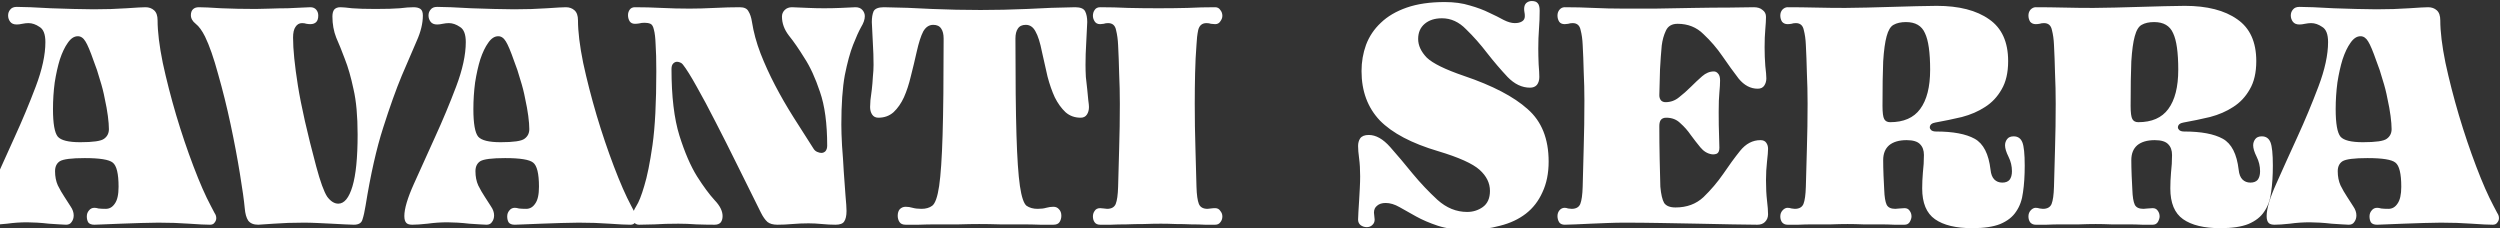 <svg xmlns="http://www.w3.org/2000/svg" fill="none" viewBox="0 0 1513 138" height="138" width="1513">
<rect x="0" y="0" width="1513" height="138" fill="#333333" stroke="none"/>
<path fill="white" d="M16.396 134.538C12.356 134.538 8.317 134.816 4.278 135.373C0.378 135.791 -2.686 136 -4.915 136C-6.586 136 -7.77 135.652 -8.467 134.955C-9.302 134.12 -9.72 132.727 -9.72 130.777C-9.72 126.32 -7.77 119.773 -3.87 111.138C0.03 102.363 4.278 92.961 8.874 82.933C13.471 72.904 17.719 62.736 21.619 52.429C25.519 42.122 27.469 33.139 27.469 25.478C27.469 20.742 26.285 17.678 23.917 16.285C21.688 14.753 19.46 13.987 17.231 13.987C16.117 13.987 14.864 14.126 13.471 14.405C12.217 14.683 11.103 14.823 10.128 14.823C8.317 14.823 6.994 14.265 6.158 13.151C5.322 12.037 4.905 10.783 4.905 9.391C4.905 7.998 5.322 6.814 6.158 5.839C6.994 4.725 8.317 4.167 10.128 4.167C11.938 4.167 14.724 4.237 18.485 4.376C22.245 4.516 26.354 4.725 30.811 5.003C35.269 5.142 39.795 5.282 44.392 5.421C49.127 5.56 53.236 5.63 56.718 5.63C63.961 5.63 70.577 5.421 76.566 5.003C82.556 4.585 86.386 4.376 88.057 4.376C90.147 4.376 91.888 5.003 93.281 6.257C94.673 7.51 95.37 9.53 95.37 12.316C95.37 19.14 96.414 27.706 98.504 38.014C100.732 48.321 103.448 58.906 106.652 69.77C109.855 80.495 113.337 90.802 117.098 100.691C120.859 110.581 124.341 118.52 127.544 124.509C128.519 126.32 129.286 127.782 129.843 128.896C130.539 129.871 130.887 130.916 130.887 132.03C130.887 133.005 130.539 133.911 129.843 134.746C129.286 135.582 128.38 136 127.127 136C124.48 136 120.232 135.791 114.382 135.373C108.671 134.955 102.473 134.746 95.788 134.746C93.002 134.746 89.52 134.816 85.341 134.955C81.163 135.095 77.054 135.234 73.015 135.373C69.115 135.513 65.633 135.652 62.568 135.791C59.504 135.93 57.693 136 57.136 136C55.326 136 54.072 135.513 53.376 134.538C52.819 133.563 52.54 132.379 52.54 130.986C52.54 129.593 52.958 128.409 53.793 127.434C54.629 126.32 55.743 125.763 57.136 125.763C57.833 125.763 58.668 125.902 59.643 126.18C60.758 126.32 62.22 126.389 64.031 126.389C66.259 126.389 68.07 125.345 69.463 123.255C70.995 121.166 71.761 117.754 71.761 113.018C71.761 105.079 70.577 100.204 68.209 98.393C65.981 96.582 60.34 95.677 51.286 95.677C43.347 95.677 38.333 96.304 36.244 97.558C34.294 98.811 33.319 100.831 33.319 103.616C33.319 106.82 33.876 109.675 34.99 112.182C36.244 114.689 37.567 116.988 38.96 119.077C40.352 121.166 41.606 123.116 42.72 124.927C43.974 126.738 44.601 128.548 44.601 130.359C44.601 131.891 44.183 133.214 43.347 134.329C42.651 135.443 41.536 136 40.004 136C39.308 136 37.985 135.93 36.035 135.791C34.085 135.652 31.926 135.513 29.558 135.373C27.19 135.095 24.822 134.886 22.454 134.746C20.087 134.607 18.067 134.538 16.396 134.538ZM32.065 66.01C32.065 74.784 33.04 80.356 34.99 82.724C36.94 84.952 41.467 86.067 48.57 86.067C56.37 86.067 61.175 85.37 62.986 83.977C64.936 82.585 65.911 80.635 65.911 78.127C65.911 76.038 65.702 73.392 65.284 70.188C64.867 66.985 64.24 63.502 63.404 59.742C62.708 55.981 61.733 52.151 60.479 48.251C59.365 44.212 58.111 40.451 56.718 36.969C54.629 30.98 52.958 27.01 51.704 25.06C50.451 22.971 48.919 21.926 47.108 21.926C44.879 21.926 42.86 23.249 41.049 25.896C39.238 28.403 37.636 31.746 36.244 35.924C34.99 39.964 33.945 44.63 33.11 49.922C32.413 55.215 32.065 60.578 32.065 66.01ZM216.431 81.47C216.431 70.188 215.596 60.995 213.924 53.892C212.392 46.649 210.651 40.59 208.701 35.715C206.89 30.84 205.149 26.523 203.478 22.762C201.946 18.862 201.18 14.614 201.18 10.017C201.18 8.207 201.528 6.814 202.224 5.839C203.06 4.864 204.314 4.376 205.985 4.376C207.378 4.376 209.746 4.585 213.088 5.003C216.571 5.282 221.306 5.421 227.295 5.421C233.703 5.421 238.577 5.282 241.92 5.003C245.263 4.585 248.049 4.376 250.277 4.376C252.088 4.376 253.481 4.725 254.456 5.421C255.431 6.117 255.918 7.441 255.918 9.391C255.918 14.126 254.665 19.28 252.158 24.851C249.79 30.283 246.795 37.247 243.174 45.744C239.692 54.101 235.931 64.617 231.892 77.292C227.853 89.827 224.301 105.566 221.237 124.509C220.679 127.991 220.053 130.777 219.356 132.866C218.799 134.955 217.058 136 214.133 136C212.88 136 211.069 135.93 208.701 135.791C206.333 135.652 203.687 135.513 200.762 135.373C197.976 135.234 195.051 135.095 191.987 134.955C189.062 134.816 186.346 134.746 183.839 134.746C177.292 134.746 171.234 134.955 165.662 135.373C160.23 135.791 157.096 136 156.26 136C153.475 136 151.455 135.164 150.202 133.493C149.087 131.821 148.391 129.314 148.112 125.972C147.694 121.375 146.719 114.411 145.187 105.079C143.655 95.608 141.775 85.649 139.546 75.202C137.318 64.756 134.811 54.658 132.025 44.908C129.379 35.158 126.732 27.567 124.086 22.135C122.275 18.514 120.395 15.937 118.445 14.405C116.495 12.873 115.52 11.132 115.52 9.182C115.52 7.649 115.938 6.466 116.773 5.63C117.609 4.794 118.793 4.376 120.325 4.376C122.971 4.376 127.498 4.585 133.905 5.003C140.312 5.282 147.277 5.421 154.798 5.421C157.166 5.421 160.091 5.351 163.573 5.212C167.194 5.073 170.676 5.003 174.019 5.003C177.362 4.864 180.357 4.725 183.003 4.585C185.649 4.446 187.251 4.376 187.808 4.376C189.34 4.376 190.524 4.864 191.36 5.839C192.196 6.814 192.614 7.998 192.614 9.391C192.614 11.201 192.196 12.524 191.36 13.36C190.524 14.196 189.34 14.614 187.808 14.614C187.112 14.614 186.346 14.544 185.51 14.405C184.674 14.126 183.769 13.987 182.794 13.987C181.123 13.987 179.799 14.753 178.825 16.285C177.85 17.678 177.362 19.837 177.362 22.762C177.362 29.865 178.337 39.546 180.287 51.803C182.237 64.06 185.928 80.356 191.36 100.691C193.867 110.023 196.096 116.152 198.046 119.077C200.135 121.863 202.364 123.255 204.731 123.255C208.353 123.255 211.208 119.773 213.297 112.809C215.387 105.845 216.431 95.399 216.431 81.47ZM270.821 134.538C266.781 134.538 262.742 134.816 258.703 135.373C254.803 135.791 251.739 136 249.51 136C247.839 136 246.655 135.652 245.958 134.955C245.123 134.12 244.705 132.727 244.705 130.777C244.705 126.32 246.655 119.773 250.555 111.138C254.455 102.363 258.703 92.961 263.299 82.933C267.896 72.904 272.144 62.736 276.044 52.429C279.944 42.122 281.894 33.139 281.894 25.478C281.894 20.742 280.71 17.678 278.342 16.285C276.114 14.753 273.885 13.987 271.656 13.987C270.542 13.987 269.289 14.126 267.896 14.405C266.642 14.683 265.528 14.823 264.553 14.823C262.742 14.823 261.419 14.265 260.583 13.151C259.748 12.037 259.33 10.783 259.33 9.391C259.33 7.998 259.748 6.814 260.583 5.839C261.419 4.725 262.742 4.167 264.553 4.167C266.364 4.167 269.149 4.237 272.91 4.376C276.671 4.516 280.78 4.725 285.237 5.003C289.694 5.142 294.22 5.282 298.817 5.421C303.553 5.56 307.661 5.63 311.144 5.63C318.386 5.63 325.002 5.421 330.992 5.003C336.981 4.585 340.811 4.376 342.482 4.376C344.572 4.376 346.313 5.003 347.706 6.257C349.099 7.51 349.795 9.53 349.795 12.316C349.795 19.14 350.84 27.706 352.929 38.014C355.157 48.321 357.873 58.906 361.077 69.77C364.28 80.495 367.763 90.802 371.523 100.691C375.284 110.581 378.766 118.52 381.97 124.509C382.945 126.32 383.711 127.782 384.268 128.896C384.964 129.871 385.312 130.916 385.312 132.03C385.312 133.005 384.964 133.911 384.268 134.746C383.711 135.582 382.805 136 381.552 136C378.905 136 374.657 135.791 368.807 135.373C363.097 134.955 356.898 134.746 350.213 134.746C347.427 134.746 343.945 134.816 339.766 134.955C335.588 135.095 331.479 135.234 327.44 135.373C323.54 135.513 320.058 135.652 316.993 135.791C313.929 135.93 312.119 136 311.561 136C309.751 136 308.497 135.513 307.801 134.538C307.244 133.563 306.965 132.379 306.965 130.986C306.965 129.593 307.383 128.409 308.219 127.434C309.054 126.32 310.169 125.763 311.561 125.763C312.258 125.763 313.094 125.902 314.068 126.18C315.183 126.32 316.645 126.389 318.456 126.389C320.685 126.389 322.495 125.345 323.888 123.255C325.42 121.166 326.186 117.754 326.186 113.018C326.186 105.079 325.002 100.204 322.634 98.393C320.406 96.582 314.765 95.677 305.711 95.677C297.772 95.677 292.758 96.304 290.669 97.558C288.719 98.811 287.744 100.831 287.744 103.616C287.744 106.82 288.301 109.675 289.415 112.182C290.669 114.689 291.992 116.988 293.385 119.077C294.778 121.166 296.031 123.116 297.145 124.927C298.399 126.738 299.026 128.548 299.026 130.359C299.026 131.891 298.608 133.214 297.772 134.329C297.076 135.443 295.962 136 294.429 136C293.733 136 292.41 135.93 290.46 135.791C288.51 135.652 286.351 135.513 283.983 135.373C281.615 135.095 279.247 134.886 276.88 134.746C274.512 134.607 272.492 134.538 270.821 134.538ZM286.49 66.01C286.49 74.784 287.465 80.356 289.415 82.724C291.365 84.952 295.892 86.067 302.995 86.067C310.795 86.067 315.601 85.37 317.411 83.977C319.361 82.585 320.336 80.635 320.336 78.127C320.336 76.038 320.127 73.392 319.71 70.188C319.292 66.985 318.665 63.502 317.829 59.742C317.133 55.981 316.158 52.151 314.904 48.251C313.79 44.212 312.536 40.451 311.144 36.969C309.054 30.98 307.383 27.01 306.129 25.06C304.876 22.971 303.344 21.926 301.533 21.926C299.304 21.926 297.285 23.249 295.474 25.896C293.663 28.403 292.062 31.746 290.669 35.924C289.415 39.964 288.371 44.63 287.535 49.922C286.838 55.215 286.49 60.578 286.49 66.01ZM413.284 39.058C412.866 38.501 412.309 38.083 411.613 37.805C410.916 37.526 410.289 37.387 409.732 37.387C408.897 37.387 408.131 37.735 407.434 38.431C406.738 39.128 406.39 40.242 406.39 41.774C406.39 58.349 407.991 71.79 411.195 82.097C414.398 92.265 417.95 100.483 421.85 106.75C425.75 112.879 429.302 117.684 432.505 121.166C435.709 124.509 437.311 127.713 437.311 130.777C437.311 132.448 436.893 133.771 436.057 134.746C435.221 135.582 434.037 136 432.505 136C429.023 136 425.332 135.93 421.432 135.791C417.672 135.513 414.05 135.373 410.568 135.373C405.136 135.373 400.331 135.513 396.152 135.791C392.113 135.93 388.979 136 386.75 136C385.636 136 384.661 135.582 383.825 134.746C383.129 133.911 382.781 132.796 382.781 131.404C382.781 129.314 383.547 127.086 385.079 124.718C386.611 122.35 388.213 118.311 389.884 112.6C391.695 106.75 393.366 98.463 394.899 87.738C396.431 76.874 397.197 62.04 397.197 43.237C397.197 36.272 397.057 30.84 396.779 26.94C396.64 22.901 396.291 19.907 395.734 17.956C395.316 16.007 394.62 14.823 393.645 14.405C392.67 13.987 391.486 13.778 390.093 13.778C388.84 13.778 387.725 13.917 386.75 14.196C385.915 14.335 385.079 14.405 384.243 14.405C382.85 14.405 381.806 13.917 381.109 12.942C380.413 11.828 380.065 10.575 380.065 9.182C380.065 7.928 380.413 6.814 381.109 5.839C381.806 4.864 382.85 4.376 384.243 4.376C389.397 4.376 394.759 4.516 400.331 4.794C406.041 5.073 411.682 5.212 417.254 5.212C421.85 5.212 426.934 5.073 432.505 4.794C438.077 4.516 443.161 4.376 447.757 4.376C450.403 4.376 452.144 5.212 452.98 6.883C453.955 8.416 454.652 10.505 455.069 13.151C456.044 19.419 457.785 25.826 460.293 32.373C462.8 38.779 465.725 45.187 469.067 51.594C472.41 58.001 476.101 64.408 480.141 70.815C484.18 77.222 488.219 83.559 492.258 89.827C492.815 90.802 493.581 91.499 494.556 91.916C495.531 92.334 496.367 92.543 497.064 92.543C498.039 92.543 498.874 92.195 499.571 91.499C500.267 90.663 500.615 89.549 500.615 88.156C500.615 74.784 499.153 63.92 496.228 55.563C493.442 47.206 490.308 40.381 486.826 35.089C483.483 29.656 480.349 25.13 477.425 21.508C474.639 17.887 473.246 14.057 473.246 10.017C473.246 8.485 473.803 7.162 474.917 6.048C476.032 4.933 477.494 4.376 479.305 4.376C482.787 4.516 486.13 4.655 489.333 4.794C492.537 4.933 495.671 5.003 498.735 5.003C502.217 5.003 505.56 4.933 508.763 4.794C511.967 4.655 514.962 4.516 517.747 4.376C519.558 4.376 520.951 4.933 521.926 6.048C522.901 7.162 523.388 8.416 523.388 9.808C523.388 11.758 522.622 13.987 521.09 16.494C519.697 19.001 518.096 22.553 516.285 27.149C514.474 31.746 512.803 37.874 511.271 45.535C509.878 53.196 509.181 63.154 509.181 75.411C509.181 78.754 509.321 83.002 509.599 88.156C510.017 93.309 510.365 98.532 510.644 103.825C511.062 108.979 511.41 113.784 511.688 118.241C512.106 122.698 512.315 125.832 512.315 127.643C512.315 130.568 511.828 132.727 510.853 134.12C510.017 135.373 508.276 136 505.63 136C503.122 136 500.406 135.861 497.481 135.582C494.696 135.304 491.98 135.164 489.333 135.164C485.99 135.164 482.717 135.304 479.514 135.582C476.31 135.861 473.316 136 470.53 136C467.884 136 465.864 135.443 464.471 134.329C463.078 133.075 461.755 131.195 460.501 128.688C455.905 119.495 451.239 110.093 446.503 100.483C441.768 90.872 437.311 82.027 433.132 73.949C428.954 65.731 425.123 58.558 421.641 52.429C418.159 46.162 415.373 41.705 413.284 39.058ZM593.439 6.048C602.632 6.048 612.034 5.839 621.644 5.421C631.394 4.864 641.074 4.516 650.685 4.376C653.888 4.376 655.908 5.212 656.744 6.883C657.58 8.555 657.997 10.714 657.997 13.36C657.858 17.399 657.649 21.648 657.371 26.105C657.092 30.562 656.953 34.949 656.953 39.267C656.953 41.496 657.022 43.933 657.162 46.58C657.44 49.226 657.719 51.733 657.997 54.101C658.276 56.469 658.485 58.628 658.624 60.578C658.903 62.528 659.042 63.92 659.042 64.756C659.042 66.567 658.624 68.099 657.788 69.353C656.953 70.606 655.699 71.233 654.028 71.233C650.406 71.233 647.342 70.118 644.835 67.89C642.328 65.522 640.169 62.528 638.358 58.906C636.687 55.285 635.224 51.106 633.971 46.37C632.857 41.496 631.742 36.551 630.628 31.537C629.514 25.826 628.191 21.648 626.658 19.001C625.266 16.355 623.316 15.032 620.808 15.032C618.58 15.032 616.978 15.798 616.003 17.33C615.028 18.723 614.541 20.742 614.541 23.389C614.541 48.321 614.75 67.751 615.167 81.679C615.585 95.608 616.282 105.915 617.257 112.6C618.232 119.147 619.555 123.116 621.226 124.509C623.037 125.763 625.266 126.389 627.912 126.389C630.001 126.389 631.742 126.18 633.135 125.763C634.667 125.345 636.13 125.136 637.523 125.136C638.915 125.136 640.03 125.623 640.865 126.598C641.84 127.573 642.328 128.896 642.328 130.568C642.328 131.961 641.98 133.214 641.283 134.329C640.587 135.443 639.333 136 637.523 136C635.712 136 633.065 136 629.583 136C626.101 135.861 622.271 135.791 618.092 135.791C613.914 135.791 609.596 135.791 605.139 135.791C600.682 135.652 596.503 135.582 592.603 135.582C588.843 135.582 584.734 135.652 580.277 135.791C575.82 135.791 571.502 135.791 567.323 135.791C563.145 135.791 559.314 135.861 555.832 136C552.489 136 549.913 136 548.102 136C546.291 136 545.038 135.443 544.341 134.329C543.645 133.214 543.297 131.961 543.297 130.568C543.297 128.896 543.715 127.573 544.55 126.598C545.525 125.623 546.709 125.136 548.102 125.136C549.495 125.136 550.888 125.345 552.281 125.763C553.813 126.18 555.623 126.389 557.713 126.389C560.359 126.389 562.518 125.763 564.189 124.509C566 123.116 567.393 119.147 568.368 112.6C569.343 105.915 570.039 95.608 570.457 81.679C570.875 67.751 571.084 48.321 571.084 23.389C571.084 20.742 570.596 18.723 569.621 17.33C568.646 15.798 567.045 15.032 564.816 15.032C562.309 15.032 560.289 16.355 558.757 19.001C557.364 21.648 556.041 25.756 554.788 31.328C553.673 36.342 552.489 41.287 551.236 46.162C550.122 50.897 548.729 55.145 547.057 58.906C545.386 62.528 543.297 65.522 540.79 67.89C538.282 70.118 535.218 71.233 531.597 71.233C529.925 71.233 528.672 70.606 527.836 69.353C527 68.099 526.583 66.567 526.583 64.756C526.583 63.92 526.652 62.528 526.792 60.578C527.07 58.628 527.349 56.469 527.627 54.101C527.906 51.733 528.115 49.226 528.254 46.58C528.533 43.933 528.672 41.496 528.672 39.267C528.672 34.949 528.533 30.562 528.254 26.105C527.975 21.648 527.767 17.399 527.627 13.36C527.627 10.714 527.975 8.555 528.672 6.883C529.508 5.212 531.597 4.376 534.94 4.376C544.55 4.516 554.231 4.864 563.98 5.421C573.87 5.839 583.689 6.048 593.439 6.048ZM701.128 5.003C707.256 5.003 713.106 4.933 718.677 4.794C724.249 4.516 729.82 4.376 735.392 4.376C736.784 4.376 737.829 4.933 738.525 6.048C739.361 7.023 739.779 8.207 739.779 9.599C739.779 10.714 739.361 11.828 738.525 12.942C737.829 14.057 736.784 14.614 735.392 14.614C734.695 14.614 733.859 14.544 732.884 14.405C732.049 14.126 731.143 13.987 730.168 13.987C727.522 13.987 725.851 15.38 725.154 18.166C724.597 20.812 724.249 23.806 724.11 27.149C723.692 32.442 723.413 38.153 723.274 44.281C723.135 50.27 723.065 56.399 723.065 62.667C723.065 71.999 723.204 81.122 723.483 90.036C723.761 98.811 723.97 106.472 724.11 113.018C724.249 117.893 724.736 121.375 725.572 123.464C726.408 125.414 728.149 126.389 730.795 126.389C731.213 126.389 731.84 126.32 732.676 126.18C733.651 126.041 734.556 125.972 735.392 125.972C736.784 125.972 737.829 126.529 738.525 127.643C739.361 128.618 739.779 129.732 739.779 130.986C739.779 132.379 739.361 133.563 738.525 134.538C737.829 135.513 736.784 136 735.392 136C733.999 136 731.979 136 729.333 136C726.826 135.861 724.04 135.791 720.976 135.791C718.051 135.652 714.917 135.582 711.574 135.582C708.37 135.443 705.376 135.373 702.59 135.373C699.526 135.373 696.113 135.443 692.353 135.582C688.731 135.582 685.18 135.652 681.697 135.791C678.355 135.791 675.221 135.861 672.296 136C669.51 136 667.351 136 665.819 136C664.287 136 663.173 135.513 662.476 134.538C661.78 133.563 661.432 132.379 661.432 130.986C661.432 129.732 661.78 128.618 662.476 127.643C663.173 126.529 664.287 125.972 665.819 125.972C666.376 125.972 667.142 126.041 668.117 126.18C669.092 126.32 669.719 126.389 669.998 126.389C672.644 126.389 674.385 125.414 675.221 123.464C676.056 121.375 676.544 117.893 676.683 113.018C676.823 106.472 677.031 98.811 677.31 90.036C677.589 81.122 677.728 72.069 677.728 62.876C677.728 56.608 677.589 50.479 677.31 44.49C677.171 38.362 676.962 32.651 676.683 27.358C676.544 24.015 676.126 20.951 675.43 18.166C674.873 15.38 673.271 13.987 670.624 13.987C669.649 13.987 668.744 14.126 667.908 14.405C667.073 14.544 666.376 14.614 665.819 14.614C664.287 14.614 663.173 14.057 662.476 12.942C661.78 11.828 661.432 10.714 661.432 9.599C661.432 8.207 661.78 7.023 662.476 6.048C663.173 4.933 664.287 4.376 665.819 4.376C671.39 4.376 677.031 4.516 682.742 4.794C688.592 4.933 694.721 5.003 701.128 5.003ZM831.94 132.866C831.94 134.259 831.453 135.373 830.478 136.209C829.642 137.045 828.528 137.462 827.135 137.462C825.742 137.462 824.488 137.045 823.374 136.209C822.399 135.373 821.912 134.259 821.912 132.866C821.912 131.752 821.981 130.15 822.121 128.061C822.26 125.972 822.399 123.743 822.538 121.375C822.678 118.868 822.817 116.361 822.956 113.854C823.096 111.207 823.165 108.84 823.165 106.75C823.165 102.572 822.956 98.95 822.538 95.886C822.121 92.822 821.912 90.315 821.912 88.365C821.912 86.554 822.329 85.022 823.165 83.768C824.14 82.376 825.881 81.679 828.388 81.679C832.706 81.679 837.024 84.117 841.342 88.992C845.66 93.867 850.186 99.229 854.922 105.079C859.658 110.79 864.672 116.082 869.965 120.957C875.397 125.832 881.386 128.27 887.932 128.27C891.414 128.27 894.548 127.295 897.334 125.345C900.259 123.255 901.721 119.982 901.721 115.525C901.721 110.79 899.632 106.541 895.454 102.781C891.275 99.02 882.918 95.259 870.383 91.499C854.365 86.763 842.595 80.565 835.074 72.904C827.692 65.104 824.001 55.145 824.001 43.028C824.001 37.456 824.906 32.163 826.717 27.149C828.667 21.996 831.661 17.539 835.701 13.778C839.74 9.878 844.963 6.814 851.37 4.585C857.777 2.357 865.438 1.242 874.352 1.242C880.063 1.242 885.147 1.939 889.604 3.332C894.061 4.585 897.961 6.048 901.304 7.719C904.646 9.251 907.571 10.714 910.079 12.107C912.586 13.36 914.814 13.987 916.764 13.987C918.575 13.987 920.037 13.639 921.152 12.942C922.266 12.246 922.823 11.201 922.823 9.808C922.823 8.833 922.753 8.067 922.614 7.51C922.475 6.814 922.405 6.117 922.405 5.421C922.405 3.889 922.823 2.705 923.659 1.869C924.634 1.034 925.748 0.616 927.002 0.616C928.673 0.616 929.857 1.034 930.553 1.869C931.389 2.705 931.807 4.237 931.807 6.466C931.807 10.226 931.668 13.917 931.389 17.539C931.11 21.16 930.971 25.13 930.971 29.448C930.971 32.233 931.041 35.367 931.18 38.849C931.459 42.331 931.598 44.908 931.598 46.58C931.598 48.529 931.11 50.131 930.135 51.385C929.161 52.499 927.768 53.056 925.957 53.056C921.082 53.056 916.555 50.897 912.377 46.58C908.198 42.122 904.089 37.317 900.05 32.163C896.011 26.871 891.763 22.065 887.306 17.748C882.988 13.29 878.113 11.062 872.681 11.062C868.363 11.062 864.881 12.176 862.234 14.405C859.588 16.633 858.265 19.698 858.265 23.598C858.265 27.497 860.006 31.258 863.488 34.88C867.109 38.362 874.631 42.053 886.052 45.953C903.323 51.803 916.137 58.488 924.494 66.01C932.991 73.392 937.239 83.977 937.239 97.766C937.239 104.87 935.985 111.068 933.478 116.361C931.11 121.654 927.768 125.972 923.45 129.314C919.132 132.657 913.909 135.095 907.78 136.627C901.791 138.298 895.314 139.134 888.35 139.134C881.386 139.134 875.327 138.298 870.174 136.627C865.159 134.955 860.772 133.075 857.011 130.986C853.251 128.896 849.908 127.016 846.983 125.345C844.058 123.673 841.272 122.838 838.626 122.838C836.397 122.838 834.656 123.395 833.403 124.509C832.149 125.484 831.522 126.877 831.522 128.688C831.522 129.245 831.592 129.941 831.731 130.777C831.87 131.613 831.94 132.309 831.94 132.866ZM946.972 125.763C947.529 125.763 948.226 125.902 949.061 126.18C950.036 126.32 950.733 126.389 951.151 126.389C953.797 126.389 955.538 125.414 956.374 123.464C957.209 121.375 957.697 117.893 957.836 113.018C957.976 106.193 958.184 98.254 958.463 89.201C958.742 80.147 958.881 70.745 958.881 60.995C958.881 55.006 958.742 49.156 958.463 43.446C958.324 37.596 958.115 32.163 957.836 27.149C957.697 23.806 957.279 20.812 956.583 18.166C956.026 15.38 954.424 13.987 951.777 13.987C950.802 13.987 949.897 14.126 949.061 14.405C948.226 14.544 947.529 14.614 946.972 14.614C945.44 14.614 944.326 14.126 943.629 13.151C942.933 12.037 942.585 10.783 942.585 9.391C942.585 7.998 943.002 6.814 943.838 5.839C944.674 4.864 945.719 4.376 946.972 4.376C952.822 4.376 958.602 4.516 964.313 4.794C970.163 5.073 976.291 5.212 982.698 5.212C987.573 5.212 993.841 5.212 1001.5 5.212C1009.3 5.073 1017.1 4.933 1024.9 4.794C1032.7 4.655 1039.94 4.585 1046.63 4.585C1053.45 4.446 1058.4 4.376 1061.46 4.376C1063.69 4.376 1065.43 4.933 1066.69 6.048C1068.08 7.023 1068.78 8.416 1068.78 10.226C1068.78 12.037 1068.64 14.544 1068.36 17.748C1068.08 20.812 1067.94 24.433 1067.94 28.612C1067.94 32.512 1068.08 36.272 1068.36 39.894C1068.78 43.376 1068.99 45.883 1068.99 47.415C1068.99 49.087 1068.57 50.549 1067.73 51.803C1066.9 53.056 1065.57 53.683 1063.76 53.683C1059.44 53.683 1055.61 51.663 1052.27 47.624C1049.07 43.446 1045.79 38.919 1042.45 34.044C1039.11 29.169 1035.28 24.712 1030.96 20.673C1026.78 16.494 1021.56 14.405 1015.29 14.405C1011.81 14.405 1009.44 15.798 1008.19 18.583C1006.93 21.23 1006.1 24.224 1005.68 27.567C1005.26 32.024 1004.91 36.83 1004.64 41.983C1004.5 47.137 1004.36 52.36 1004.22 57.653C1004.22 58.906 1004.57 59.951 1005.26 60.786C1005.96 61.483 1006.86 61.831 1007.98 61.831C1011.04 61.831 1013.76 60.856 1016.13 58.906C1018.63 56.956 1021 54.867 1023.23 52.638C1025.6 50.27 1027.9 48.112 1030.12 46.162C1032.35 44.212 1034.72 43.237 1037.23 43.237C1038.2 43.237 1039.04 43.654 1039.74 44.49C1040.57 45.326 1040.99 46.719 1040.99 48.669C1040.99 50.619 1040.85 53.056 1040.57 55.981C1040.29 58.767 1040.15 62.667 1040.15 67.681C1040.15 73.67 1040.22 78.267 1040.36 81.47C1040.5 84.534 1040.57 87.181 1040.57 89.409C1040.57 91.22 1040.08 92.404 1039.11 92.961C1038.13 93.379 1037.09 93.518 1035.97 93.379C1033.33 92.961 1031.03 91.568 1029.08 89.201C1027.13 86.833 1025.18 84.326 1023.23 81.679C1021.42 79.033 1019.33 76.665 1016.96 74.576C1014.73 72.347 1011.88 71.233 1008.4 71.233C1006.86 71.233 1005.75 71.72 1005.05 72.695C1004.5 73.531 1004.22 74.715 1004.22 76.247C1004.22 83.072 1004.29 89.758 1004.43 96.304C1004.57 102.85 1004.71 108.422 1004.84 113.018C1005.26 117.614 1006.03 120.888 1007.14 122.838C1008.4 124.648 1010.69 125.554 1014.04 125.554C1020.86 125.554 1026.5 123.464 1030.96 119.286C1035.42 114.968 1039.39 110.302 1042.87 105.288C1046.35 100.134 1049.76 95.468 1053.11 91.29C1056.59 86.972 1060.7 84.813 1065.43 84.813C1067.1 84.813 1068.29 85.37 1068.99 86.484C1069.68 87.459 1070.03 88.643 1070.03 90.036C1070.03 91.568 1069.82 94.145 1069.4 97.766C1068.99 101.388 1068.78 105.149 1068.78 109.048C1068.78 113.784 1068.99 117.893 1069.4 121.375C1069.82 124.857 1070.03 127.643 1070.03 129.732C1070.03 131.543 1069.4 133.075 1068.15 134.329C1067.04 135.443 1065.5 136 1063.55 136C1059.79 136 1054.71 135.93 1048.3 135.791C1042.03 135.652 1035.21 135.513 1027.83 135.373C1020.44 135.234 1012.78 135.095 1004.84 134.955C997.045 134.816 989.802 134.746 983.116 134.746C980.052 134.746 976.709 134.816 973.088 134.955C969.466 135.095 965.984 135.234 962.642 135.373C959.299 135.513 956.234 135.652 953.449 135.791C950.663 135.93 948.504 136 946.972 136C945.44 136 944.326 135.513 943.629 134.538C942.933 133.423 942.585 132.17 942.585 130.777C942.585 129.384 943.002 128.2 943.838 127.225C944.674 126.25 945.719 125.763 946.972 125.763ZM1168.12 42.192C1168.12 31.746 1167.07 24.364 1164.98 20.046C1163.03 15.589 1159.2 13.36 1153.49 13.36C1150.43 13.36 1147.92 13.917 1145.97 15.032C1144.16 16.007 1142.77 18.305 1141.79 21.926C1140.82 25.408 1140.12 30.492 1139.7 37.178C1139.42 43.863 1139.29 52.847 1139.29 64.129C1139.29 68.168 1139.63 70.815 1140.33 72.069C1141.03 73.322 1142.21 73.949 1143.88 73.949C1152.1 73.949 1158.16 71.302 1162.06 66.01C1166.1 60.578 1168.12 52.638 1168.12 42.192ZM1211.78 110.511C1213.73 110.511 1215.2 109.954 1216.17 108.84C1217.15 107.586 1217.63 105.845 1217.63 103.616C1217.63 100.552 1216.94 97.627 1215.54 94.841C1214.15 92.056 1213.45 89.758 1213.45 87.947C1213.45 86.554 1213.87 85.3 1214.71 84.186C1215.54 83.072 1216.87 82.515 1218.68 82.515C1221.18 82.515 1222.93 83.699 1223.9 86.067C1224.88 88.434 1225.36 93.17 1225.36 100.274C1225.36 106.263 1225.02 111.625 1224.32 116.361C1223.76 120.957 1222.37 124.857 1220.14 128.061C1218.05 131.264 1214.85 133.771 1210.53 135.582C1206.35 137.254 1200.71 138.089 1193.61 138.089C1183.72 138.089 1176.2 136.279 1171.04 132.657C1165.89 129.036 1163.31 122.838 1163.31 114.063C1163.31 110.998 1163.45 107.795 1163.73 104.452C1164.15 100.97 1164.36 97.418 1164.36 93.797C1164.36 91.011 1163.59 88.852 1162.06 87.32C1160.53 85.649 1157.81 84.813 1153.91 84.813C1149.31 84.813 1145.76 85.858 1143.26 87.947C1140.89 90.036 1139.7 93.031 1139.7 96.931C1139.7 99.577 1139.77 102.711 1139.91 106.332C1140.05 109.815 1140.19 112.67 1140.33 114.898C1140.47 119.077 1140.96 122.072 1141.79 123.882C1142.63 125.554 1144.37 126.389 1147.02 126.389C1147.57 126.389 1148.41 126.32 1149.52 126.18C1150.78 126.041 1151.82 125.972 1152.66 125.972C1154.05 125.972 1155.09 126.529 1155.79 127.643C1156.49 128.618 1156.84 129.732 1156.84 130.986C1156.84 131.961 1156.49 133.075 1155.79 134.329C1155.09 135.443 1154.05 136 1152.66 136C1151.26 136 1149.17 136 1146.39 136C1143.74 135.861 1140.82 135.791 1137.61 135.791C1134.41 135.791 1131.07 135.791 1127.59 135.791C1124.24 135.652 1121.11 135.582 1118.18 135.582C1115.12 135.582 1111.78 135.652 1108.16 135.791C1104.53 135.791 1100.98 135.791 1097.5 135.791C1094.16 135.791 1091.09 135.861 1088.31 136C1085.52 136 1083.36 136 1081.83 136C1080.44 136 1079.32 135.513 1078.49 134.538C1077.79 133.563 1077.44 132.379 1077.44 130.986C1077.44 129.593 1077.86 128.409 1078.7 127.434C1079.67 126.32 1080.72 125.763 1081.83 125.763C1082.53 125.763 1083.36 125.902 1084.34 126.18C1085.31 126.32 1085.94 126.389 1086.22 126.389C1088.86 126.389 1090.61 125.414 1091.44 123.464C1092.28 121.375 1092.76 117.893 1092.9 113.018C1093.04 106.472 1093.25 98.811 1093.53 90.036C1093.81 81.122 1093.95 71.999 1093.95 62.667C1093.95 56.399 1093.81 50.27 1093.53 44.281C1093.39 38.153 1093.18 32.442 1092.9 27.149C1092.76 23.806 1092.35 20.812 1091.65 18.166C1091.09 15.38 1089.49 13.987 1086.85 13.987C1085.87 13.987 1084.96 14.126 1084.13 14.405C1083.29 14.544 1082.53 14.614 1081.83 14.614C1080.44 14.614 1079.32 14.126 1078.49 13.151C1077.79 12.037 1077.44 10.783 1077.44 9.391C1077.44 7.998 1077.86 6.814 1078.7 5.839C1079.67 4.864 1080.72 4.376 1081.83 4.376C1087.4 4.376 1093.04 4.446 1098.75 4.585C1104.46 4.725 1110.45 4.794 1116.72 4.794C1120.34 4.794 1124.66 4.725 1129.67 4.585C1134.69 4.446 1139.77 4.307 1144.93 4.167C1150.08 4.028 1155.09 3.889 1159.97 3.75C1164.84 3.61 1168.88 3.541 1172.09 3.541C1185.6 3.541 1196.18 6.257 1203.84 11.689C1211.5 16.982 1215.33 25.408 1215.33 36.969C1215.33 43.933 1214.01 49.644 1211.37 54.101C1208.86 58.558 1205.52 62.11 1201.34 64.756C1197.3 67.403 1192.63 69.422 1187.34 70.815C1182.05 72.069 1176.68 73.183 1171.25 74.158C1170.28 74.297 1169.44 74.645 1168.74 75.202C1168.19 75.76 1167.91 76.386 1167.91 77.083C1167.91 77.64 1168.19 78.197 1168.74 78.754C1169.44 79.311 1170.42 79.59 1171.67 79.59C1181.98 79.59 1189.78 81.052 1195.07 83.977C1200.36 86.902 1203.57 93.17 1204.68 102.781C1204.96 105.427 1205.72 107.377 1206.98 108.631C1208.23 109.884 1209.83 110.511 1211.78 110.511ZM1318.28 42.192C1318.28 31.746 1317.24 24.364 1315.15 20.046C1313.2 15.589 1309.37 13.36 1303.66 13.36C1300.59 13.36 1298.09 13.917 1296.14 15.032C1294.33 16.007 1292.93 18.305 1291.96 21.926C1290.98 25.408 1290.29 30.492 1289.87 37.178C1289.59 43.863 1289.45 52.847 1289.45 64.129C1289.45 68.168 1289.8 70.815 1290.5 72.069C1291.19 73.322 1292.38 73.949 1294.05 73.949C1302.27 73.949 1308.32 71.302 1312.22 66.01C1316.26 60.578 1318.28 52.638 1318.28 42.192ZM1361.95 110.511C1363.9 110.511 1365.36 109.954 1366.34 108.84C1367.31 107.586 1367.8 105.845 1367.8 103.616C1367.8 100.552 1367.1 97.627 1365.71 94.841C1364.32 92.056 1363.62 89.758 1363.62 87.947C1363.62 86.554 1364.04 85.3 1364.87 84.186C1365.71 83.072 1367.03 82.515 1368.84 82.515C1371.35 82.515 1373.09 83.699 1374.07 86.067C1375.04 88.434 1375.53 93.17 1375.53 100.274C1375.53 106.263 1375.18 111.625 1374.48 116.361C1373.93 120.957 1372.53 124.857 1370.31 128.061C1368.22 131.264 1365.01 133.771 1360.7 135.582C1356.52 137.254 1350.88 138.089 1343.77 138.089C1333.88 138.089 1326.36 136.279 1321.21 132.657C1316.05 129.036 1313.48 122.838 1313.48 114.063C1313.48 110.998 1313.62 107.795 1313.9 104.452C1314.31 100.97 1314.52 97.418 1314.52 93.797C1314.52 91.011 1313.76 88.852 1312.22 87.32C1310.69 85.649 1307.98 84.813 1304.08 84.813C1299.48 84.813 1295.93 85.858 1293.42 87.947C1291.05 90.036 1289.87 93.031 1289.87 96.931C1289.87 99.577 1289.94 102.711 1290.08 106.332C1290.22 109.815 1290.36 112.67 1290.5 114.898C1290.64 119.077 1291.12 122.072 1291.96 123.882C1292.79 125.554 1294.54 126.389 1297.18 126.389C1297.74 126.389 1298.57 126.32 1299.69 126.18C1300.94 126.041 1301.99 125.972 1302.82 125.972C1304.22 125.972 1305.26 126.529 1305.96 127.643C1306.65 128.618 1307 129.732 1307 130.986C1307 131.961 1306.65 133.075 1305.96 134.329C1305.26 135.443 1304.22 136 1302.82 136C1301.43 136 1299.34 136 1296.55 136C1293.91 135.861 1290.98 135.791 1287.78 135.791C1284.58 135.791 1281.23 135.791 1277.75 135.791C1274.41 135.652 1271.27 135.582 1268.35 135.582C1265.29 135.582 1261.94 135.652 1258.32 135.791C1254.7 135.791 1251.15 135.791 1247.67 135.791C1244.32 135.791 1241.26 135.861 1238.47 136C1235.69 136 1233.53 136 1232 136C1230.6 136 1229.49 135.513 1228.65 134.538C1227.96 133.563 1227.61 132.379 1227.61 130.986C1227.61 129.593 1228.03 128.409 1228.86 127.434C1229.84 126.32 1230.88 125.763 1232 125.763C1232.69 125.763 1233.53 125.902 1234.5 126.18C1235.48 126.32 1236.11 126.389 1236.38 126.389C1239.03 126.389 1240.77 125.414 1241.61 123.464C1242.44 121.375 1242.93 117.893 1243.07 113.018C1243.21 106.472 1243.42 98.811 1243.7 90.036C1243.98 81.122 1244.11 71.999 1244.11 62.667C1244.11 56.399 1243.98 50.27 1243.7 44.281C1243.56 38.153 1243.35 32.442 1243.07 27.149C1242.93 23.806 1242.51 20.812 1241.82 18.166C1241.26 15.38 1239.66 13.987 1237.01 13.987C1236.04 13.987 1235.13 14.126 1234.29 14.405C1233.46 14.544 1232.69 14.614 1232 14.614C1230.6 14.614 1229.49 14.126 1228.65 13.151C1227.96 12.037 1227.61 10.783 1227.61 9.391C1227.61 7.998 1228.03 6.814 1228.86 5.839C1229.84 4.864 1230.88 4.376 1232 4.376C1237.57 4.376 1243.21 4.446 1248.92 4.585C1254.63 4.725 1260.62 4.794 1266.89 4.794C1270.51 4.794 1274.83 4.725 1279.84 4.585C1284.86 4.446 1289.94 4.307 1295.09 4.167C1300.25 4.028 1305.26 3.889 1310.14 3.75C1315.01 3.61 1319.05 3.541 1322.25 3.541C1335.76 3.541 1346.35 6.257 1354.01 11.689C1361.67 16.982 1365.5 25.408 1365.5 36.969C1365.5 43.933 1364.18 49.644 1361.53 54.101C1359.02 58.558 1355.68 62.11 1351.5 64.756C1347.46 67.403 1342.8 69.422 1337.5 70.815C1332.21 72.069 1326.85 73.183 1321.42 74.158C1320.44 74.297 1319.61 74.645 1318.91 75.202C1318.35 75.76 1318.07 76.386 1318.07 77.083C1318.07 77.64 1318.35 78.197 1318.91 78.754C1319.61 79.311 1320.58 79.59 1321.84 79.59C1332.14 79.59 1339.94 81.052 1345.23 83.977C1350.53 86.902 1353.73 93.17 1354.85 102.781C1355.12 105.427 1355.89 107.377 1357.14 108.631C1358.4 109.884 1360 110.511 1361.95 110.511ZM1397.88 134.538C1393.84 134.538 1389.8 134.816 1385.76 135.373C1381.86 135.791 1378.8 136 1376.57 136C1374.9 136 1373.72 135.652 1373.02 134.955C1372.18 134.12 1371.77 132.727 1371.77 130.777C1371.77 126.32 1373.72 119.773 1377.62 111.138C1381.52 102.363 1385.76 92.961 1390.36 82.933C1394.96 72.904 1399.2 62.736 1403.1 52.429C1407 42.122 1408.95 33.139 1408.95 25.478C1408.95 20.742 1407.77 17.678 1405.4 16.285C1403.17 14.753 1400.95 13.987 1398.72 13.987C1397.6 13.987 1396.35 14.126 1394.96 14.405C1393.7 14.683 1392.59 14.823 1391.61 14.823C1389.8 14.823 1388.48 14.265 1387.64 13.151C1386.81 12.037 1386.39 10.783 1386.39 9.391C1386.39 7.998 1386.81 6.814 1387.64 5.839C1388.48 4.725 1389.8 4.167 1391.61 4.167C1393.42 4.167 1396.21 4.237 1399.97 4.376C1403.73 4.516 1407.84 4.725 1412.3 5.003C1416.75 5.142 1421.28 5.282 1425.88 5.421C1430.61 5.56 1434.72 5.63 1438.2 5.63C1445.45 5.63 1452.06 5.421 1458.05 5.003C1464.04 4.585 1467.87 4.376 1469.54 4.376C1471.63 4.376 1473.37 5.003 1474.77 6.257C1476.16 7.51 1476.86 9.53 1476.86 12.316C1476.86 19.14 1477.9 27.706 1479.99 38.014C1482.22 48.321 1484.93 58.906 1488.14 69.77C1491.34 80.495 1494.82 90.802 1498.58 100.691C1502.34 110.581 1505.83 118.52 1509.03 124.509C1510 126.32 1510.77 127.782 1511.33 128.896C1512.02 129.871 1512.37 130.916 1512.37 132.03C1512.37 133.005 1512.02 133.911 1511.33 134.746C1510.77 135.582 1509.87 136 1508.61 136C1505.97 136 1501.72 135.791 1495.87 135.373C1490.16 134.955 1483.96 134.746 1477.27 134.746C1474.49 134.746 1471.01 134.816 1466.83 134.955C1462.65 135.095 1458.54 135.234 1454.5 135.373C1450.6 135.513 1447.12 135.652 1444.05 135.791C1440.99 135.93 1439.18 136 1438.62 136C1436.81 136 1435.56 135.513 1434.86 134.538C1434.3 133.563 1434.03 132.379 1434.03 130.986C1434.03 129.593 1434.44 128.409 1435.28 127.434C1436.11 126.32 1437.23 125.763 1438.62 125.763C1439.32 125.763 1440.15 125.902 1441.13 126.18C1442.24 126.32 1443.71 126.389 1445.52 126.389C1447.74 126.389 1449.56 125.345 1450.95 123.255C1452.48 121.166 1453.25 117.754 1453.25 113.018C1453.25 105.079 1452.06 100.204 1449.69 98.393C1447.47 96.582 1441.83 95.677 1432.77 95.677C1424.83 95.677 1419.82 96.304 1417.73 97.558C1415.78 98.811 1414.8 100.831 1414.8 103.616C1414.8 106.82 1415.36 109.675 1416.48 112.182C1417.73 114.689 1419.05 116.988 1420.45 119.077C1421.84 121.166 1423.09 123.116 1424.21 124.927C1425.46 126.738 1426.09 128.548 1426.09 130.359C1426.09 131.891 1425.67 133.214 1424.83 134.329C1424.14 135.443 1423.02 136 1421.49 136C1420.79 136 1419.47 135.93 1417.52 135.791C1415.57 135.652 1413.41 135.513 1411.04 135.373C1408.68 135.095 1406.31 134.886 1403.94 134.746C1401.57 134.607 1399.55 134.538 1397.88 134.538ZM1413.55 66.01C1413.55 74.784 1414.53 80.356 1416.48 82.724C1418.43 84.952 1422.95 86.067 1430.06 86.067C1437.86 86.067 1442.66 85.37 1444.47 83.977C1446.42 82.585 1447.4 80.635 1447.4 78.127C1447.4 76.038 1447.19 73.392 1446.77 70.188C1446.35 66.985 1445.73 63.502 1444.89 59.742C1444.19 55.981 1443.22 52.151 1441.96 48.251C1440.85 44.212 1439.6 40.451 1438.2 36.969C1436.11 30.98 1434.44 27.01 1433.19 25.06C1431.94 22.971 1430.4 21.926 1428.59 21.926C1426.36 21.926 1424.35 23.249 1422.53 25.896C1420.72 28.403 1419.12 31.746 1417.73 35.924C1416.48 39.964 1415.43 44.63 1414.6 49.922C1413.9 55.215 1413.55 60.578 1413.55 66.01Z"></path>
</svg>
